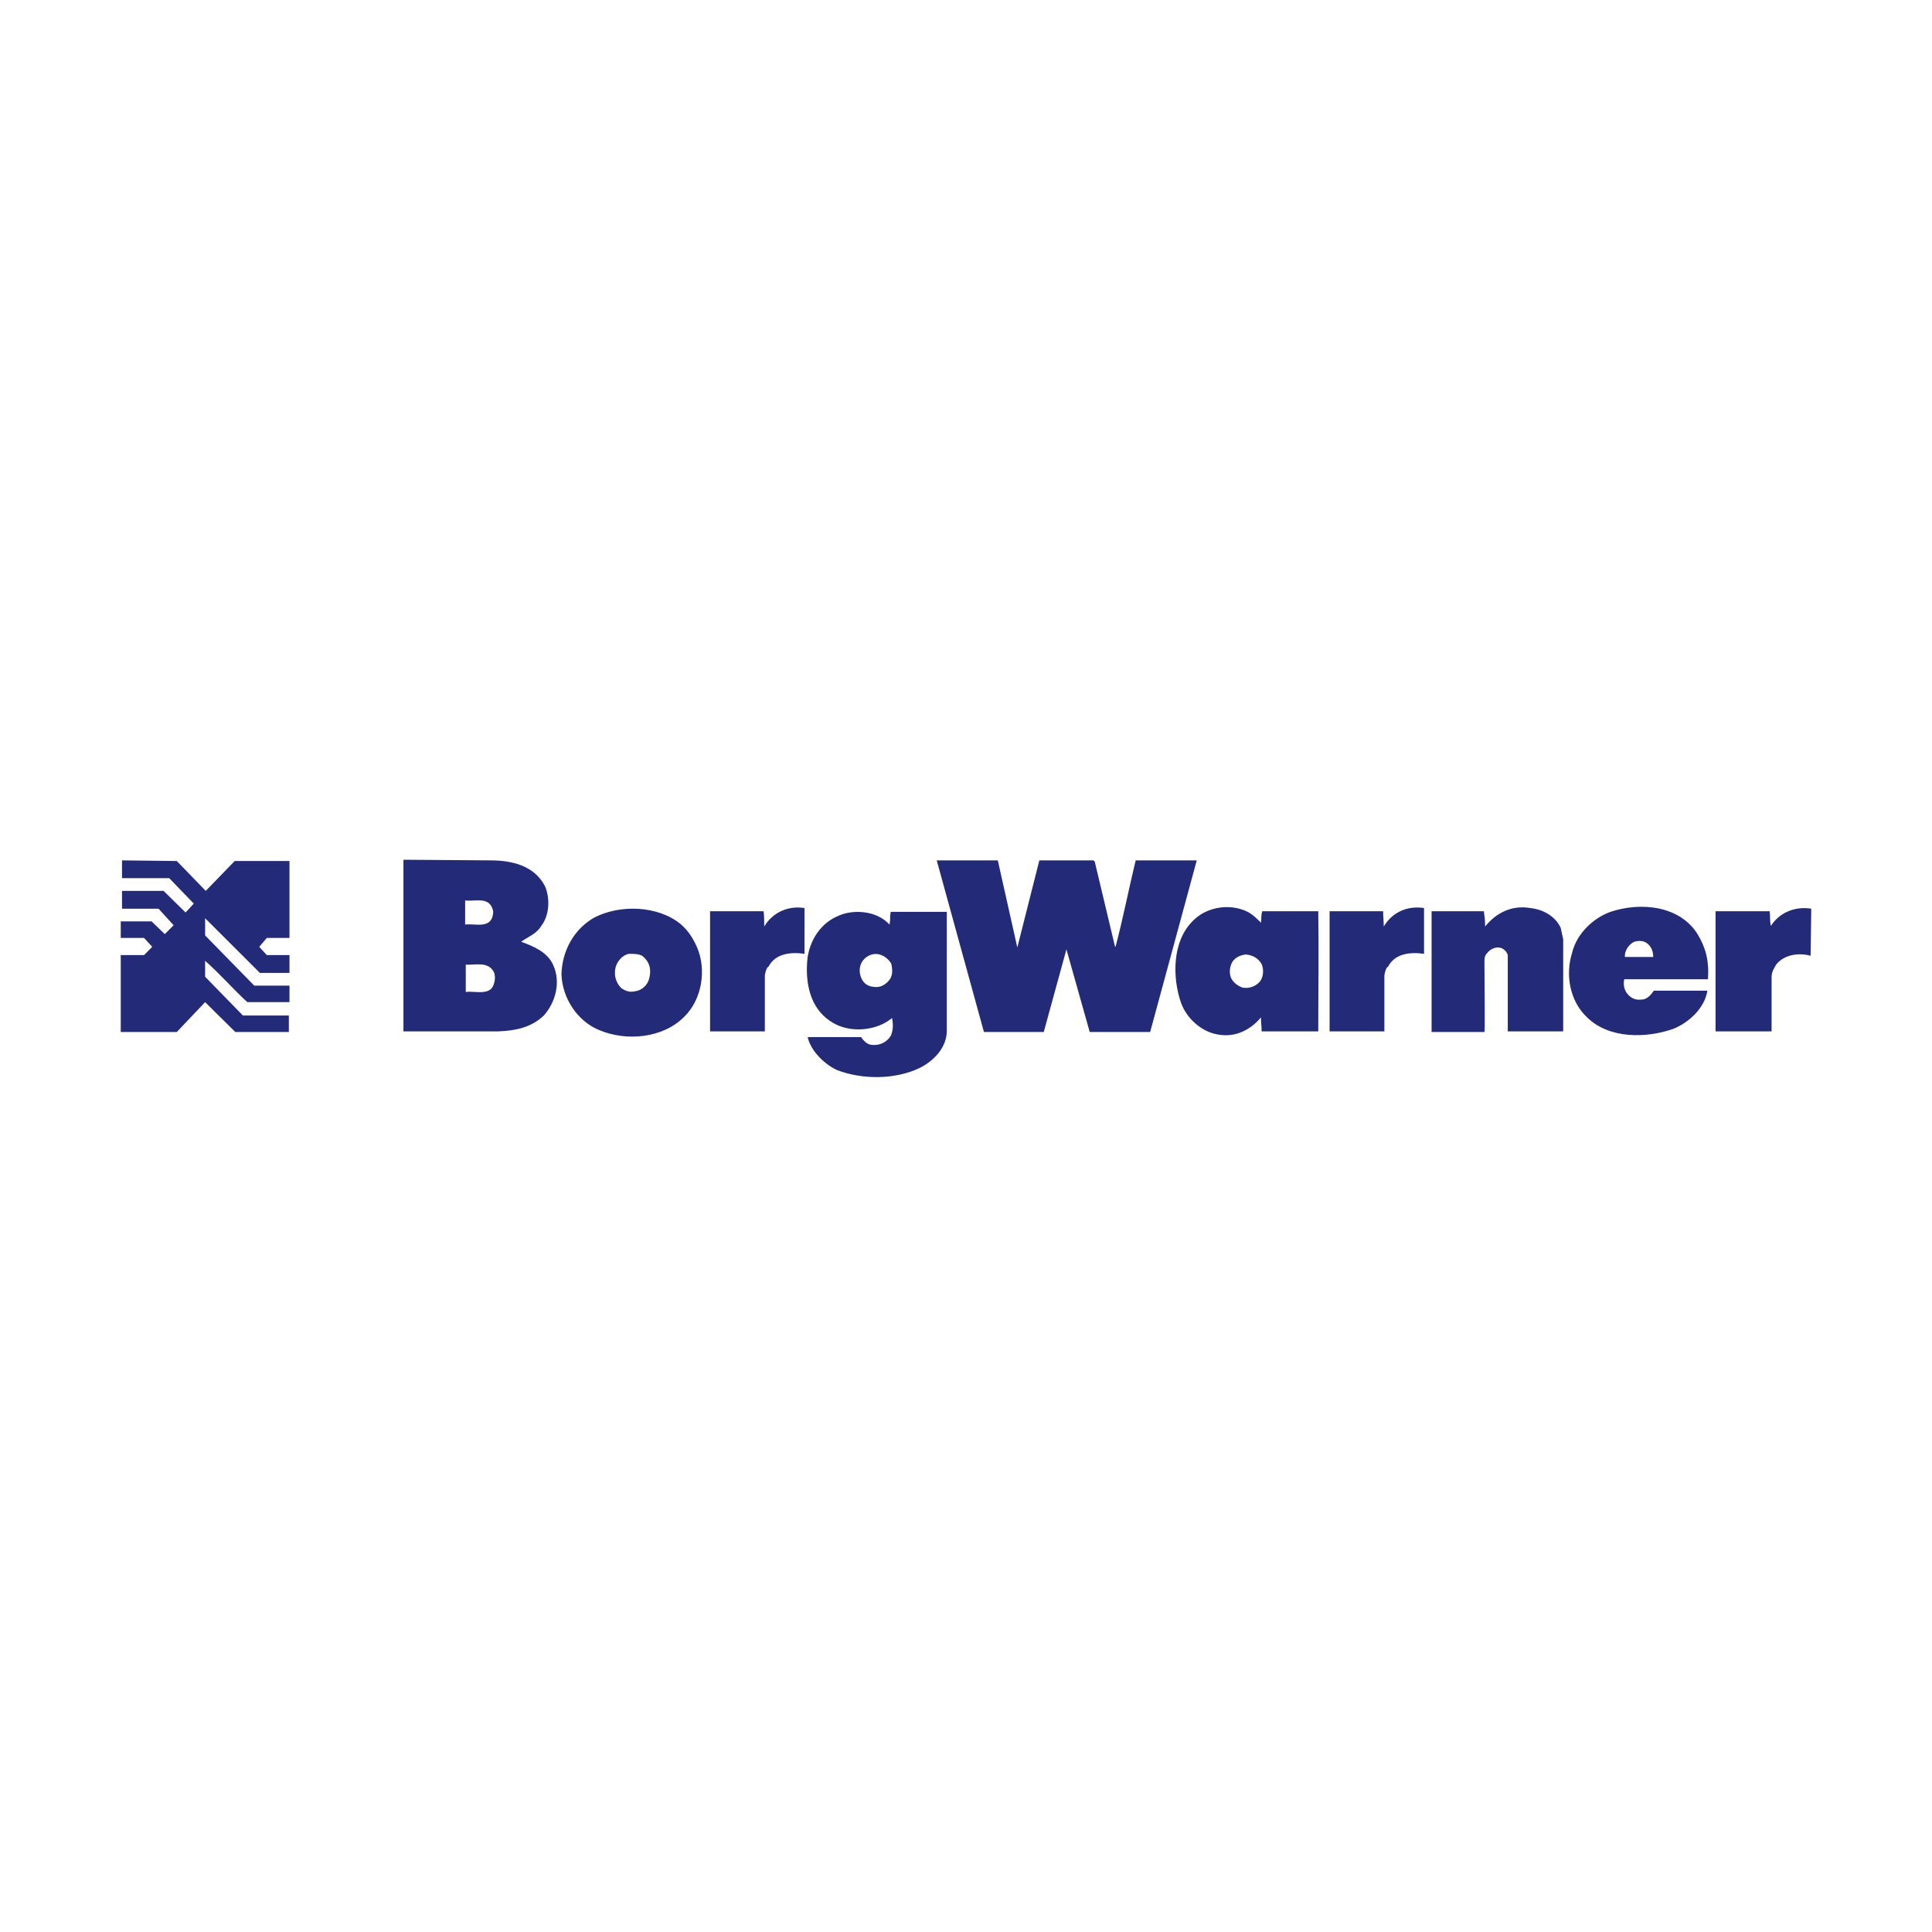 <?xml version="1.0" encoding="UTF-8"?>
<svg width="400px" height="400px" viewBox="0 0 400 400" version="1.1" xmlns="http://www.w3.org/2000/svg" xmlns:xlink="http://www.w3.org/1999/xlink" style="background: #FFFFFF;">
    <title>BorgWarner</title>
    <g id="BorgWarner" stroke="none" stroke-width="1" fill="none" fill-rule="evenodd">
        <rect fill="#FFFFFF" x="0" y="0" width="400" height="400"></rect>
        <g id="borgwarner-vector-logo" transform="translate(25, 178)" fill="#232A78" fill-rule="nonzero">
            <path d="M349.87,19.874 C347.393,19.216 344.525,19.611 342.831,21.585 C342.309,22.375 341.788,23.296 341.788,24.218 L341.788,35.537 L330.186,35.537 L330.186,10.661 L341.397,10.661 C341.527,11.582 341.397,12.898 341.657,13.688 C343.482,10.793 346.872,9.608 350,10.135 L349.87,19.874 L349.87,19.874 Z M326.536,15.531 C328.101,18.163 328.883,20.796 328.622,24.744 L311.285,24.744 C311.024,25.797 311.285,26.982 311.937,27.771 C312.719,28.693 313.631,29.087 314.804,28.956 C315.978,28.956 316.76,28.034 317.412,27.113 L328.492,27.113 C327.97,30.667 324.711,33.694 321.453,35.01 C315.847,36.984 308.156,37.116 303.594,32.641 C300.074,29.351 299.032,23.954 300.466,19.348 C301.378,15.399 304.767,12.109 308.417,10.793 C314.674,8.687 322.886,9.476 326.536,15.531 M313.371,16.979 C312.197,17.505 311.285,18.953 311.415,20.137 L317.281,20.137 C317.281,18.953 316.89,18.032 316.108,17.373 C315.326,16.715 314.283,16.715 313.371,16.979 M298.119,14.083 L298.641,16.452 L298.641,35.537 L287.169,35.537 L287.169,19.743 C287.039,19.216 286.518,18.558 285.866,18.295 C284.823,17.9 283.65,18.426 282.998,19.216 C282.216,20.006 282.346,20.401 282.346,22.507 C282.346,26.85 282.477,35.142 282.346,35.668 L271.397,35.668 L271.397,10.661 L282.216,10.661 C282.346,11.846 282.477,12.24 282.477,13.82 C284.823,10.924 288.082,9.345 291.862,10.003 C294.339,10.266 296.946,11.582 298.119,14.083 M269.832,10.003 L269.832,19.479 C267.095,19.084 263.836,19.348 262.402,22.112 C262.402,22.112 261.881,22.243 261.62,23.954 L261.62,35.537 L250.279,35.537 L250.279,10.661 L261.359,10.661 C261.359,11.714 261.49,12.635 261.49,13.82 C263.315,10.793 266.443,9.476 269.832,10.003 M236.071,13.03 C236.201,11.846 236.071,11.451 236.331,10.661 L247.933,10.661 C248.063,18.295 247.933,27.113 247.933,35.537 L236.201,35.537 C236.201,34.089 236.071,34.22 236.071,32.641 C233.985,35.142 230.857,36.853 227.207,36.195 C223.818,35.668 220.689,32.904 219.516,29.614 C217.691,24.349 217.691,16.979 221.862,12.767 C224.469,10.003 228.771,9.082 232.421,10.398 C233.855,10.924 234.767,11.714 236.071,13.03 M232.942,19.611 C231.899,19.743 230.857,20.137 230.205,21.059 C229.553,22.112 229.423,23.559 229.944,24.612 C230.466,25.534 231.248,26.06 232.16,26.455 C233.464,26.718 234.767,26.323 235.68,25.402 C236.592,24.481 236.723,22.77 236.201,21.585 C235.419,20.269 234.246,19.743 232.942,19.611 M185.624,18.163 L190.186,0.132 L201.397,0.132 L201.657,0.395 L205.829,17.9 L205.959,18.032 C207.523,12.109 208.696,6.054 210.13,0.132 L222.775,0.132 L213.128,35.668 L200.615,35.668 L195.791,18.558 L191.099,35.668 L178.715,35.668 L168.939,0.132 L181.583,0.132 L185.624,18.163 L185.624,18.163 Z M159.162,13.425 C159.423,11.977 159.162,12.109 159.423,10.793 L171.024,10.793 L171.024,35.142 C171.155,38.827 168.287,41.723 165.289,43.17 C160.205,45.54 153.557,45.54 148.343,43.565 C145.736,42.381 142.868,39.617 142.216,36.721 L153.296,36.721 C153.687,37.379 154.469,38.169 155.251,38.301 C156.946,38.564 158.51,37.906 159.423,36.458 C159.944,35.273 159.944,34.089 159.683,32.773 C156.555,35.405 151.21,35.931 147.561,33.826 C143.128,31.325 141.825,26.455 142.086,21.585 C142.216,17.505 144.432,13.425 148.343,11.714 C151.601,10.135 156.555,10.529 159.162,13.425 M157.467,19.743 C156.294,19.216 154.86,19.611 153.948,20.532 C153.035,21.454 152.775,22.77 153.166,24.086 C153.557,25.271 154.339,26.192 155.903,26.323 C156.946,26.455 157.728,26.192 158.51,25.534 C159.944,24.349 159.814,23.033 159.553,21.585 C159.162,20.796 158.25,20.006 157.467,19.743 M141.564,10.003 L141.564,19.479 C138.827,19.084 135.568,19.348 134.134,22.112 C134.134,22.112 133.613,22.243 133.352,23.954 L133.352,35.537 L122.011,35.537 L122.011,10.661 L133.091,10.661 C133.222,11.714 133.222,12.635 133.222,13.82 C135.047,10.793 138.305,9.476 141.564,10.003 M119.274,18.032 C121.359,22.77 120.317,28.956 116.667,32.509 C112.235,36.984 104.674,37.643 99.069,35.273 C94.507,33.431 91.378,28.561 91.248,23.691 C91.378,18.821 93.855,14.346 98.026,11.977 C103.371,9.213 111.192,9.476 115.885,13.293 C117.579,14.741 118.492,16.321 119.274,18.032 M105.196,19.479 C103.892,19.743 102.849,20.927 102.458,22.243 C102.067,23.823 102.458,25.402 103.631,26.587 C104.413,27.113 105.326,27.508 106.369,27.245 C107.803,27.113 108.976,26.06 109.367,24.744 C109.888,22.901 109.628,21.19 107.933,19.874 C107.151,19.479 106.238,19.479 105.196,19.479 M76.518,0.132 C80.95,0.132 85.642,1.185 87.858,5.528 C88.901,8.029 88.771,11.451 87.076,13.688 C86.034,15.399 84.339,15.926 82.905,16.979 C85.382,17.9 88.38,19.084 89.553,21.848 C91.117,25.271 90.074,29.482 87.598,32.246 C84.991,34.747 81.732,35.405 78.082,35.537 L58.529,35.537 L58.529,0 L76.518,0.132 Z M71.304,8.424 L71.304,13.425 C73.259,13.162 75.996,14.215 76.909,11.977 C77.039,11.319 77.3,10.924 76.909,10.003 C75.996,7.634 73.259,8.687 71.304,8.424 M71.434,21.717 L71.434,27.376 C73.52,27.113 76.648,28.298 77.3,25.534 C77.561,24.744 77.561,23.559 77.039,22.901 C75.736,21.059 73.259,21.848 71.434,21.717 M11.601,0.263 L17.598,6.449 L23.594,0.263 L34.935,0.263 L34.935,16.189 L30.242,16.189 L28.678,18.032 L30.242,19.743 L34.935,19.743 L34.935,23.428 L28.808,23.428 L17.467,12.109 L17.467,15.662 L27.635,26.06 L34.935,26.06 L34.935,29.482 L26.201,29.482 C23.203,26.718 20.466,23.559 17.467,20.927 L17.467,24.218 L25.289,32.246 L34.804,32.246 L34.804,35.668 L23.724,35.668 L17.467,29.482 L11.601,35.668 L0,35.668 L0,19.743 L4.823,19.743 L6.518,18.032 L4.823,16.189 L0,16.189 L0,12.767 L6.387,12.767 L9.125,15.399 L10.95,13.557 L7.821,10.135 L0.261,10.135 L0.261,6.449 L8.864,6.449 L13.426,10.924 L15.121,9.082 L10.037,3.817 L0.261,3.817 L0.261,0.132 L11.601,0.263 Z" id="Shape"></path>
        </g>
    </g>
</svg>